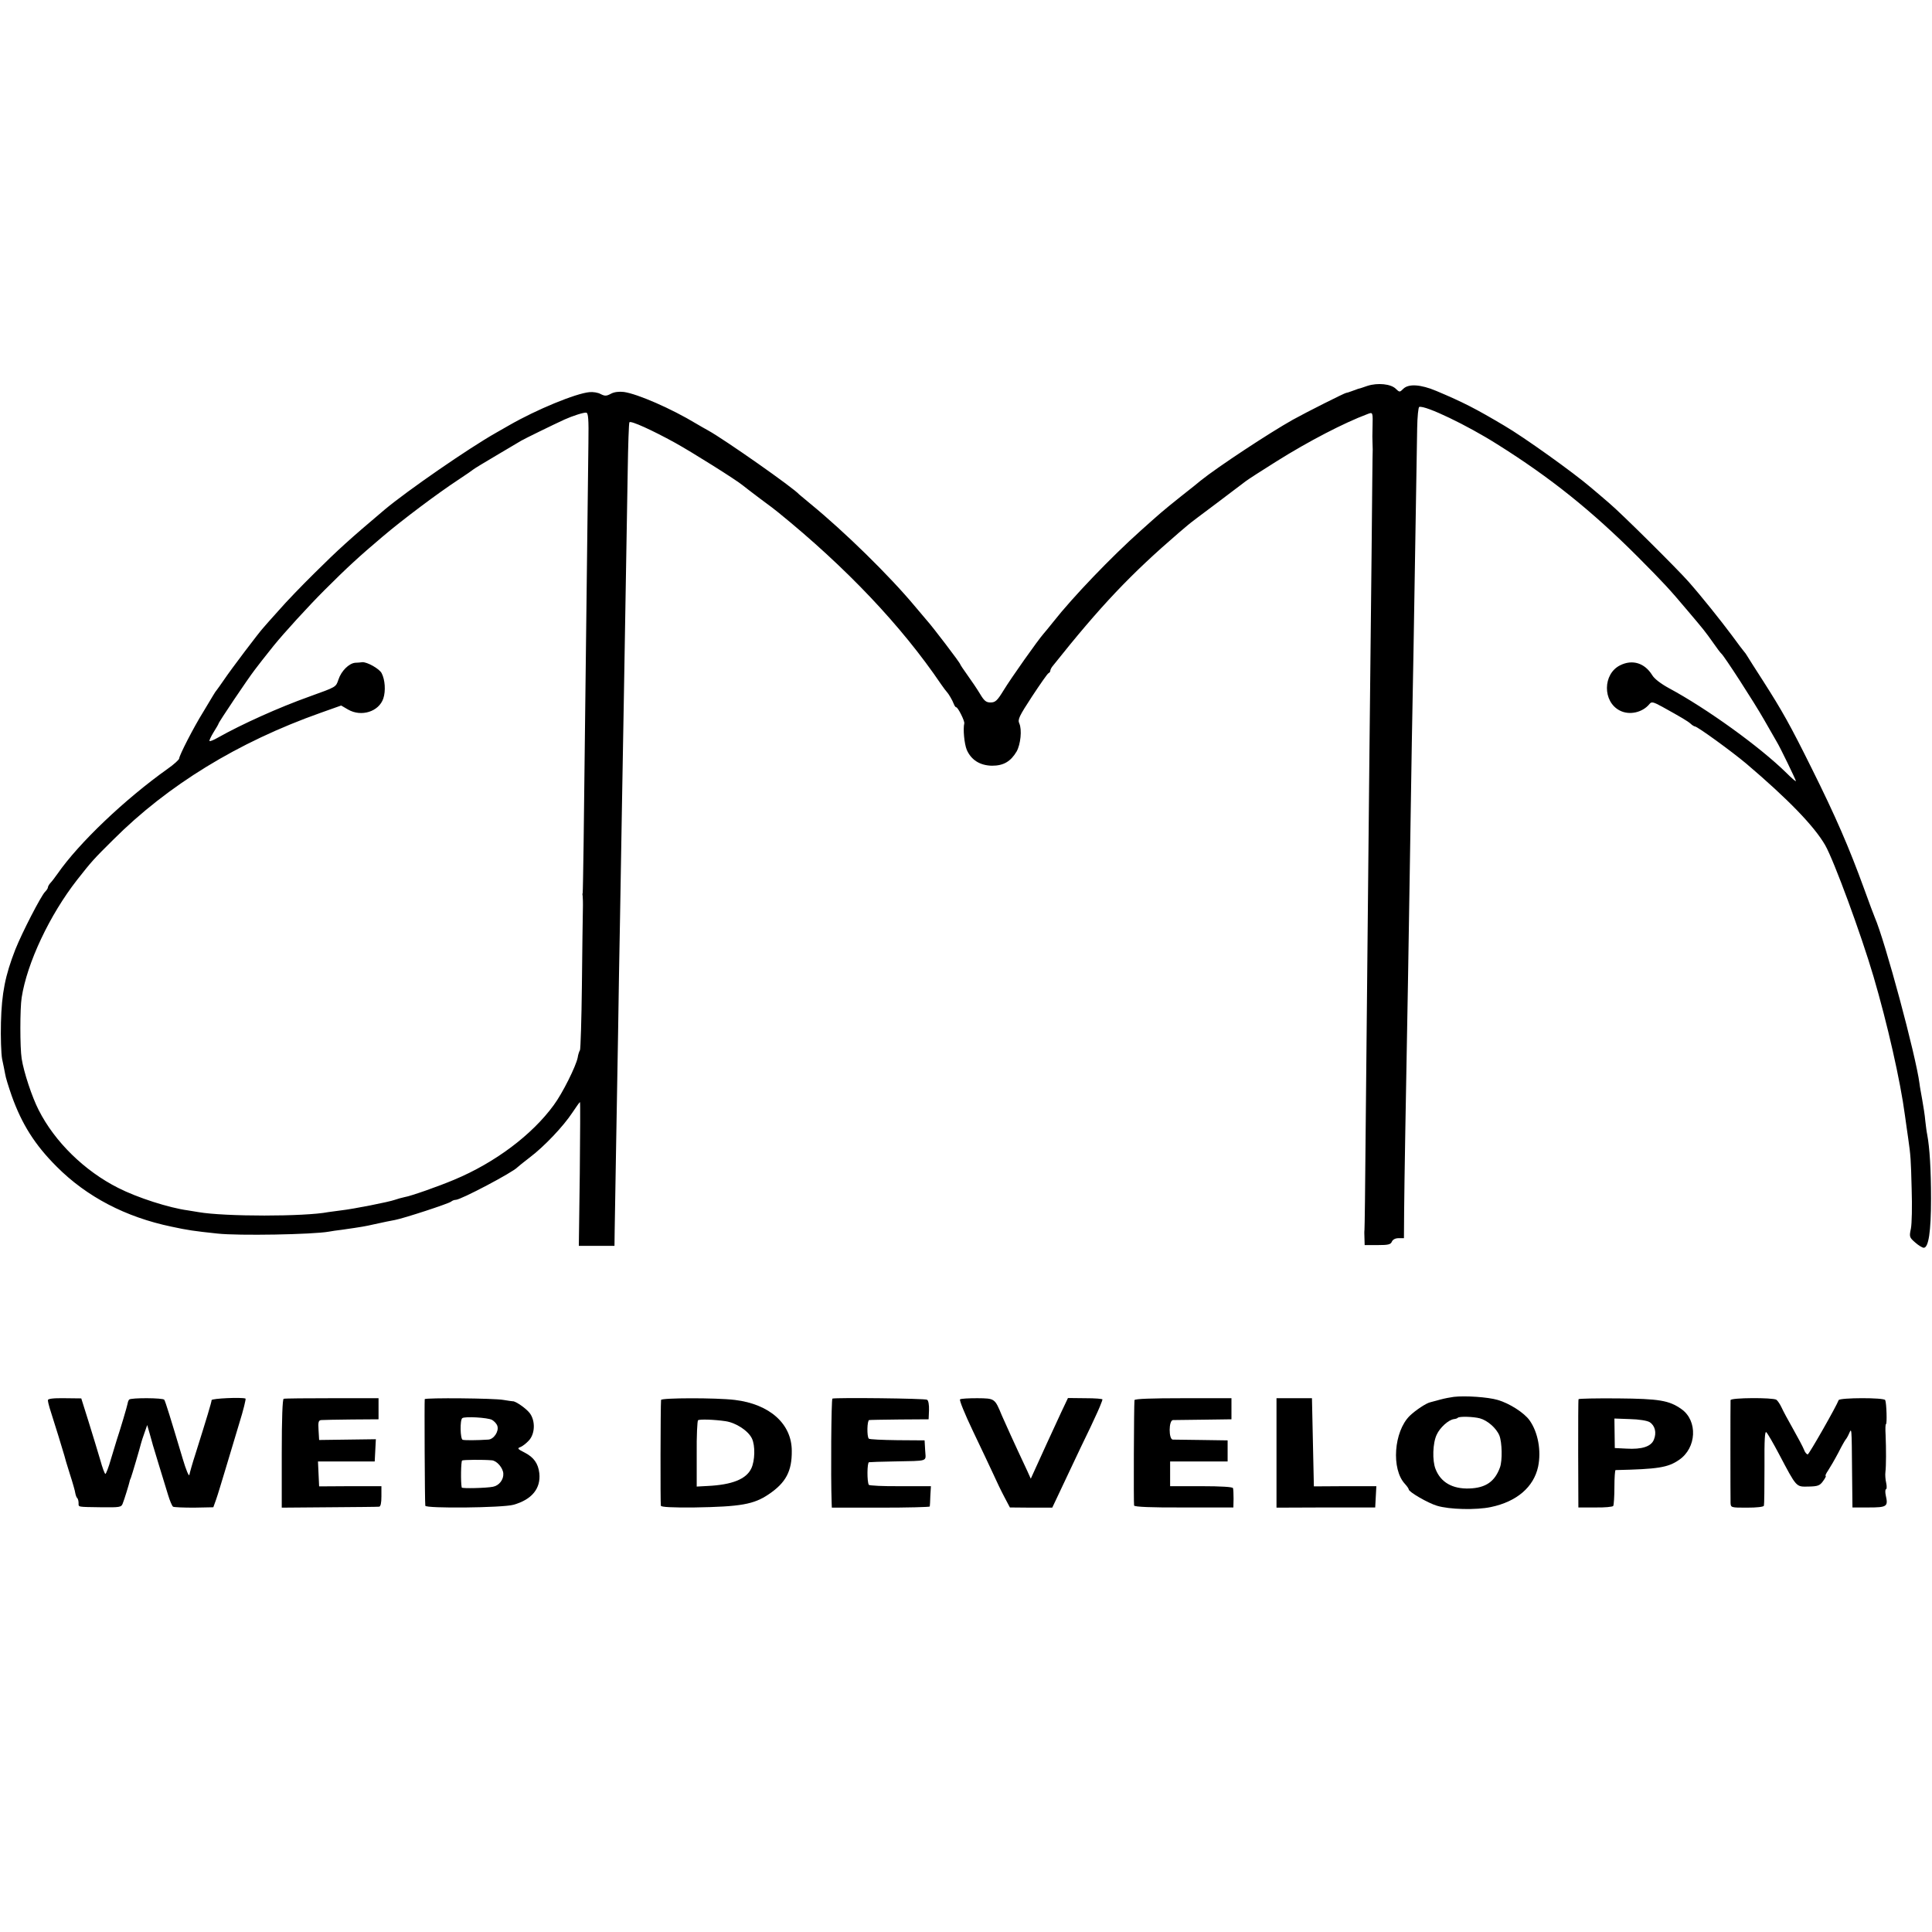 <?xml version="1.0" standalone="no"?>
<!DOCTYPE svg PUBLIC "-//W3C//DTD SVG 20010904//EN"
 "http://www.w3.org/TR/2001/REC-SVG-20010904/DTD/svg10.dtd">
<svg version="1.0" xmlns="http://www.w3.org/2000/svg"
 width="1008pt" height="1008pt" viewBox="0 0 1008 1008"
 preserveAspectRatio="xMidYMid meet">
<g transform="translate(0,1008) scale(0.1,-0.1)"
fill="#000000" stroke="none">
<path d="M7135 8067 c-22 -8 -44 -15 -50 -16 -5 -2 -20 -7 -33 -12 -13 -5 -26
-9 -29 -9 -7 0 -208 -101 -278 -140 -123 -69 -393 -247 -480 -317 -5 -5 -53
-43 -105 -84 -100 -80 -106 -86 -210 -179 -151 -135 -352 -344 -455 -475 -22
-27 -44 -55 -50 -61 -30 -34 -170 -232 -209 -296 -33 -54 -43 -63 -68 -63 -23
0 -33 8 -55 45 -15 25 -44 68 -65 97 -21 29 -38 55 -38 57 0 7 -148 201 -175
230 -5 6 -32 38 -60 71 -134 161 -368 390 -545 535 -30 25 -57 47 -60 50 -29
34 -390 287 -475 334 -16 9 -45 25 -63 36 -131 79 -306 155 -377 165 -25 3
-50 0 -67 -9 -24 -13 -32 -13 -54 -2 -14 8 -40 12 -59 10 -72 -7 -274 -90
-417 -172 -21 -12 -53 -30 -70 -40 -145 -82 -464 -303 -580 -400 -186 -157
-245 -211 -367 -332 -64 -63 -148 -150 -186 -194 -39 -43 -75 -84 -80 -90 -22
-23 -173 -223 -205 -271 -19 -27 -36 -52 -39 -55 -3 -3 -12 -16 -20 -30 -8
-14 -31 -52 -51 -85 -51 -82 -125 -227 -125 -242 0 -6 -27 -31 -60 -54 -225
-160 -464 -388 -575 -548 -14 -20 -31 -42 -38 -49 -6 -7 -12 -17 -12 -22 0 -5
-7 -15 -15 -23 -22 -23 -119 -211 -155 -301 -53 -136 -71 -227 -75 -381 -2
-77 1 -162 6 -190 6 -27 13 -63 16 -79 2 -16 18 -67 34 -113 53 -148 120 -255
234 -369 157 -158 360 -264 600 -314 83 -18 117 -23 240 -36 109 -12 497 -5
581 10 10 2 42 7 69 10 105 15 121 18 165 28 62 14 81 17 111 23 44 8 283 86
293 96 6 5 16 9 24 9 26 0 299 144 322 170 3 3 32 27 65 52 74 56 174 161 222
234 20 30 37 54 39 54 2 0 1 -169 -1 -375 l-5 -375 93 0 93 0 1 78 c1 42 4
228 7 412 3 184 8 468 11 630 2 162 7 428 10 590 3 162 7 426 10 585 3 160 7
414 10 565 5 294 13 767 20 1179 2 139 6 255 9 258 8 9 118 -41 238 -107 90
-50 318 -193 353 -222 6 -5 46 -36 90 -69 44 -32 87 -65 95 -72 355 -288 644
-593 850 -897 13 -19 27 -37 30 -40 9 -9 30 -45 36 -62 4 -10 9 -18 13 -18 9
0 45 -72 42 -84 -7 -30 0 -106 13 -138 23 -53 69 -82 132 -83 60 0 97 22 128
74 21 37 29 114 14 147 -9 20 -1 37 67 141 43 65 81 120 86 121 5 2 9 8 9 13
0 5 6 17 14 26 250 314 406 478 657 694 13 11 34 29 46 39 11 10 79 61 150
114 70 53 139 105 152 115 13 10 86 57 161 104 169 106 353 201 473 246 31 12
30 13 28 -74 -1 -27 -1 -61 0 -75 0 -14 1 -29 1 -35 -1 -5 -3 -255 -6 -555 -3
-300 -8 -759 -11 -1020 -3 -261 -7 -709 -10 -995 -3 -286 -7 -739 -10 -1007
-2 -267 -5 -490 -6 -495 -1 -4 -1 -24 0 -44 l1 -35 68 0 c55 0 68 3 74 18 5
11 18 18 35 18 l28 0 1 143 c1 135 9 599 20 1192 2 149 7 398 9 555 8 526 15
943 20 1180 4 264 16 987 19 1155 1 61 6 111 11 112 32 9 251 -96 407 -195
276 -173 492 -346 733 -587 137 -138 164 -167 260 -281 84 -99 92 -109 133
-167 20 -29 39 -54 43 -57 14 -11 170 -252 223 -345 32 -55 61 -107 66 -115
17 -27 100 -199 100 -205 0 -4 -22 15 -49 42 -138 136 -415 336 -614 443 -42
23 -76 49 -87 68 -39 63 -103 83 -167 51 -91 -45 -92 -190 -2 -236 50 -26 119
-11 156 35 10 12 19 10 65 -15 101 -56 133 -75 149 -89 8 -8 19 -14 22 -14 13
0 193 -131 268 -194 219 -186 356 -328 412 -426 46 -81 187 -464 252 -685 72
-245 140 -543 164 -725 6 -41 13 -95 17 -120 13 -91 14 -108 18 -265 3 -88 1
-180 -4 -205 -9 -43 -8 -46 23 -73 17 -15 37 -27 44 -27 25 0 38 83 38 255 0
152 -7 267 -20 336 -3 13 -7 46 -10 72 -2 27 -10 76 -16 110 -6 34 -13 71 -14
83 -19 147 -180 745 -234 869 -5 11 -29 76 -54 145 -80 220 -150 381 -274 630
-113 228 -155 302 -252 454 -42 65 -80 125 -86 135 -5 9 -12 18 -15 21 -3 3
-32 41 -64 85 -59 79 -158 203 -226 280 -59 67 -351 357 -414 410 -32 28 -75
64 -95 81 -92 79 -351 264 -452 323 -150 89 -214 122 -354 181 -83 35 -146 39
-174 11 -18 -18 -19 -18 -39 1 -25 25 -94 32 -147 15z m-4065 -297 c-1 -85 -3
-272 -5 -415 -4 -309 -16 -1303 -20 -1670 -2 -143 -4 -262 -5 -265 -2 -3 -1
-9 0 -15 1 -5 2 -39 1 -75 -1 -36 -3 -212 -5 -391 -2 -180 -7 -332 -10 -338
-4 -6 -10 -24 -12 -39 -9 -45 -79 -186 -125 -248 -113 -155 -306 -300 -519
-389 -83 -35 -228 -86 -260 -91 -14 -3 -36 -9 -50 -14 -30 -11 -217 -48 -280
-55 -25 -3 -55 -7 -67 -9 -122 -24 -542 -24 -678 0 -16 3 -41 7 -55 9 -97 13
-263 66 -363 117 -175 88 -331 240 -415 406 -35 68 -78 198 -89 269 -9 57 -9
261 0 318 28 181 146 431 289 614 77 98 86 108 189 210 284 284 650 509 1082
662 l107 38 36 -21 c69 -40 161 -11 184 58 13 39 9 98 -9 132 -12 23 -76 59
-101 57 -8 -1 -25 -3 -37 -3 -32 -3 -72 -42 -87 -87 -14 -41 -10 -38 -151 -89
-160 -57 -353 -144 -479 -215 -21 -12 -40 -20 -43 -17 -2 2 7 22 21 45 14 22
26 43 26 45 0 7 152 233 189 281 30 39 41 54 98 125 55 68 182 207 265 290
117 117 181 176 304 280 106 90 289 227 394 296 41 27 77 52 80 55 3 3 57 36
120 73 63 37 122 72 130 77 13 8 166 83 225 110 42 19 101 38 114 36 10 -2 13
-33 11 -157z"/>
<path d="M7585 2792 c-16 -2 -48 -8 -70 -14 -22 -6 -46 -12 -52 -14 -21 -4
-78 -42 -108 -71 -83 -82 -97 -278 -25 -355 11 -12 20 -25 20 -29 0 -13 100
-71 147 -85 65 -20 205 -23 281 -7 135 28 224 104 247 211 17 82 0 179 -45
242 -28 39 -104 88 -166 106 -51 15 -170 23 -229 16z m136 -112 c40 -11 86
-51 102 -90 14 -36 16 -130 3 -166 -27 -74 -74 -107 -160 -110 -88 -3 -149 32
-176 101 -18 44 -15 137 6 180 17 37 61 77 90 81 9 1 18 4 20 7 8 8 80 6 115
-3z"/>
<path d="M250 2775 c0 -7 4 -25 9 -41 22 -68 75 -240 77 -249 1 -5 13 -48 28
-94 15 -46 28 -92 29 -102 2 -10 6 -22 10 -25 4 -4 7 -16 7 -26 0 -22 -8 -20
119 -22 95 -1 104 0 111 19 8 19 34 104 36 115 0 3 3 12 7 20 6 16 47 155 53
180 2 8 10 33 18 55 l14 40 13 -45 c7 -25 13 -47 14 -50 0 -3 16 -52 33 -110
18 -58 40 -130 49 -160 9 -30 21 -58 26 -61 4 -3 54 -5 109 -5 l101 2 14 39
c8 22 29 92 48 155 19 63 52 173 73 243 22 70 36 129 33 130 -18 8 -176 1
-177 -8 0 -10 -26 -96 -84 -280 -16 -49 -30 -99 -32 -110 -2 -11 -18 27 -35
85 -64 214 -90 298 -96 307 -6 10 -172 11 -183 1 -3 -3 -7 -12 -8 -20 -2 -13
-40 -141 -56 -188 -4 -14 -18 -60 -31 -102 -12 -43 -26 -78 -29 -78 -4 0 -16
33 -27 73 -12 39 -38 128 -60 197 l-39 124 -87 1 c-60 1 -87 -3 -87 -10z"/>
<path d="M1480 2782 c-6 -2 -10 -102 -10 -286 l0 -282 248 2 c136 1 253 2 260
3 8 1 12 19 12 54 l0 53 -162 0 -163 -1 -3 65 -3 65 148 0 148 0 3 58 3 58
-148 -2 -148 -2 -3 51 c-3 44 0 52 15 53 10 1 81 2 158 3 l140 1 0 55 0 55
-242 0 c-133 0 -247 -1 -253 -3z"/>
<path d="M2216 2780 c-2 -5 0 -536 3 -556 2 -15 403 -11 460 5 96 27 143 85
135 164 -6 52 -29 84 -78 109 -36 18 -38 22 -21 28 11 4 31 20 44 34 33 35 35
103 5 143 -18 24 -75 64 -89 62 -3 0 -24 3 -48 7 -47 9 -407 12 -411 4z m351
-108 c12 -7 25 -21 28 -32 9 -28 -19 -70 -48 -71 -60 -4 -123 -4 -133 -1 -13
4 -15 104 -2 113 14 10 132 3 155 -9z m-1 -211 c26 -2 58 -39 60 -69 2 -32
-22 -63 -54 -69 -34 -7 -162 -10 -163 -4 -6 28 -4 137 2 141 6 4 110 5 155 1z"/>
<path d="M3449 2776 c-3 -31 -4 -543 -1 -552 2 -7 57 -10 175 -9 242 4 310 16
388 69 89 60 121 120 120 226 0 141 -115 244 -297 266 -99 12 -384 11 -385 0z
m337 -111 c54 -8 118 -50 137 -90 18 -37 16 -116 -3 -156 -26 -56 -100 -86
-230 -92 l-55 -3 0 170 c-1 94 3 173 7 176 8 6 83 4 144 -5z"/>
<path d="M4343 2783 c-6 -2 -9 -406 -4 -543 l1 -26 255 0 c140 0 256 3 256 6
1 3 2 28 3 56 l3 50 -160 0 c-87 -1 -161 3 -164 7 -10 17 -9 117 1 118 6 1 63
3 126 4 191 4 170 -3 167 58 l-3 52 -142 1 c-79 1 -146 4 -149 8 -11 11 -9 96
2 97 6 1 77 2 160 3 l150 1 2 47 c1 28 -3 51 -10 55 -11 7 -475 12 -494 6z"/>
<path d="M5009 2779 c-5 -3 24 -75 67 -165 42 -87 89 -188 106 -224 16 -36 42
-90 58 -120 l29 -55 110 -1 111 0 19 40 c11 23 45 95 76 161 31 66 78 165 105
220 26 55 50 108 53 118 4 9 8 21 9 25 2 4 -38 7 -89 7 l-91 1 -36 -76 c-52
-112 -105 -228 -133 -290 l-25 -55 -18 40 c-72 153 -114 247 -133 290 -37 90
-37 89 -128 90 -44 0 -85 -2 -90 -6z"/>
<path d="M5919 2775 c-3 -29 -5 -542 -2 -550 2 -7 92 -11 261 -10 l257 0 1 45
c0 25 -1 50 -3 56 -2 6 -61 10 -166 10 l-162 0 0 64 0 65 150 0 150 0 0 55 0
55 -135 2 c-74 1 -142 2 -151 2 -22 1 -22 101 1 102 8 0 80 1 160 2 l145 2 0
55 0 55 -253 0 c-162 0 -252 -3 -253 -10z"/>
<path d="M6660 2500 l0 -286 258 1 257 0 3 56 3 55 -163 0 -163 -1 -5 230 -5
230 -92 0 -93 0 0 -285z"/>
<path d="M8236 2780 c-2 -3 -2 -131 -2 -285 l1 -280 88 0 c48 -1 91 3 94 8 3
6 6 50 6 98 0 49 3 89 6 89 221 5 273 13 331 53 92 62 99 204 13 265 -65 46
-117 54 -331 56 -112 1 -205 -1 -206 -4z m371 -120 c28 -18 37 -55 22 -91 -14
-36 -62 -52 -144 -47 l-60 3 -1 77 -1 77 81 -3 c47 -1 90 -8 103 -16z"/>
<path d="M9029 2775 c-1 -14 -1 -503 0 -535 1 -26 2 -26 86 -26 51 0 86 4 88
10 2 6 3 97 3 203 -1 145 2 189 10 180 7 -7 36 -57 65 -112 94 -178 89 -172
154 -171 50 1 60 5 77 29 11 15 17 27 13 27 -3 0 2 12 13 28 10 15 34 56 53
92 18 36 36 67 39 70 3 3 11 16 17 30 14 31 14 41 16 -200 l2 -185 85 0 c95 0
102 5 89 62 -4 18 -3 33 1 33 4 0 5 15 1 33 -4 17 -6 43 -4 57 4 32 4 120 1
193 -2 31 -1 57 2 57 6 0 3 109 -4 125 -5 14 -238 13 -243 0 -12 -33 -153
-280 -161 -283 -5 -1 -15 10 -20 25 -6 15 -32 64 -57 108 -25 44 -52 94 -60
112 -8 17 -20 35 -27 40 -20 12 -238 11 -239 -2z"/>
</g>
</svg>
